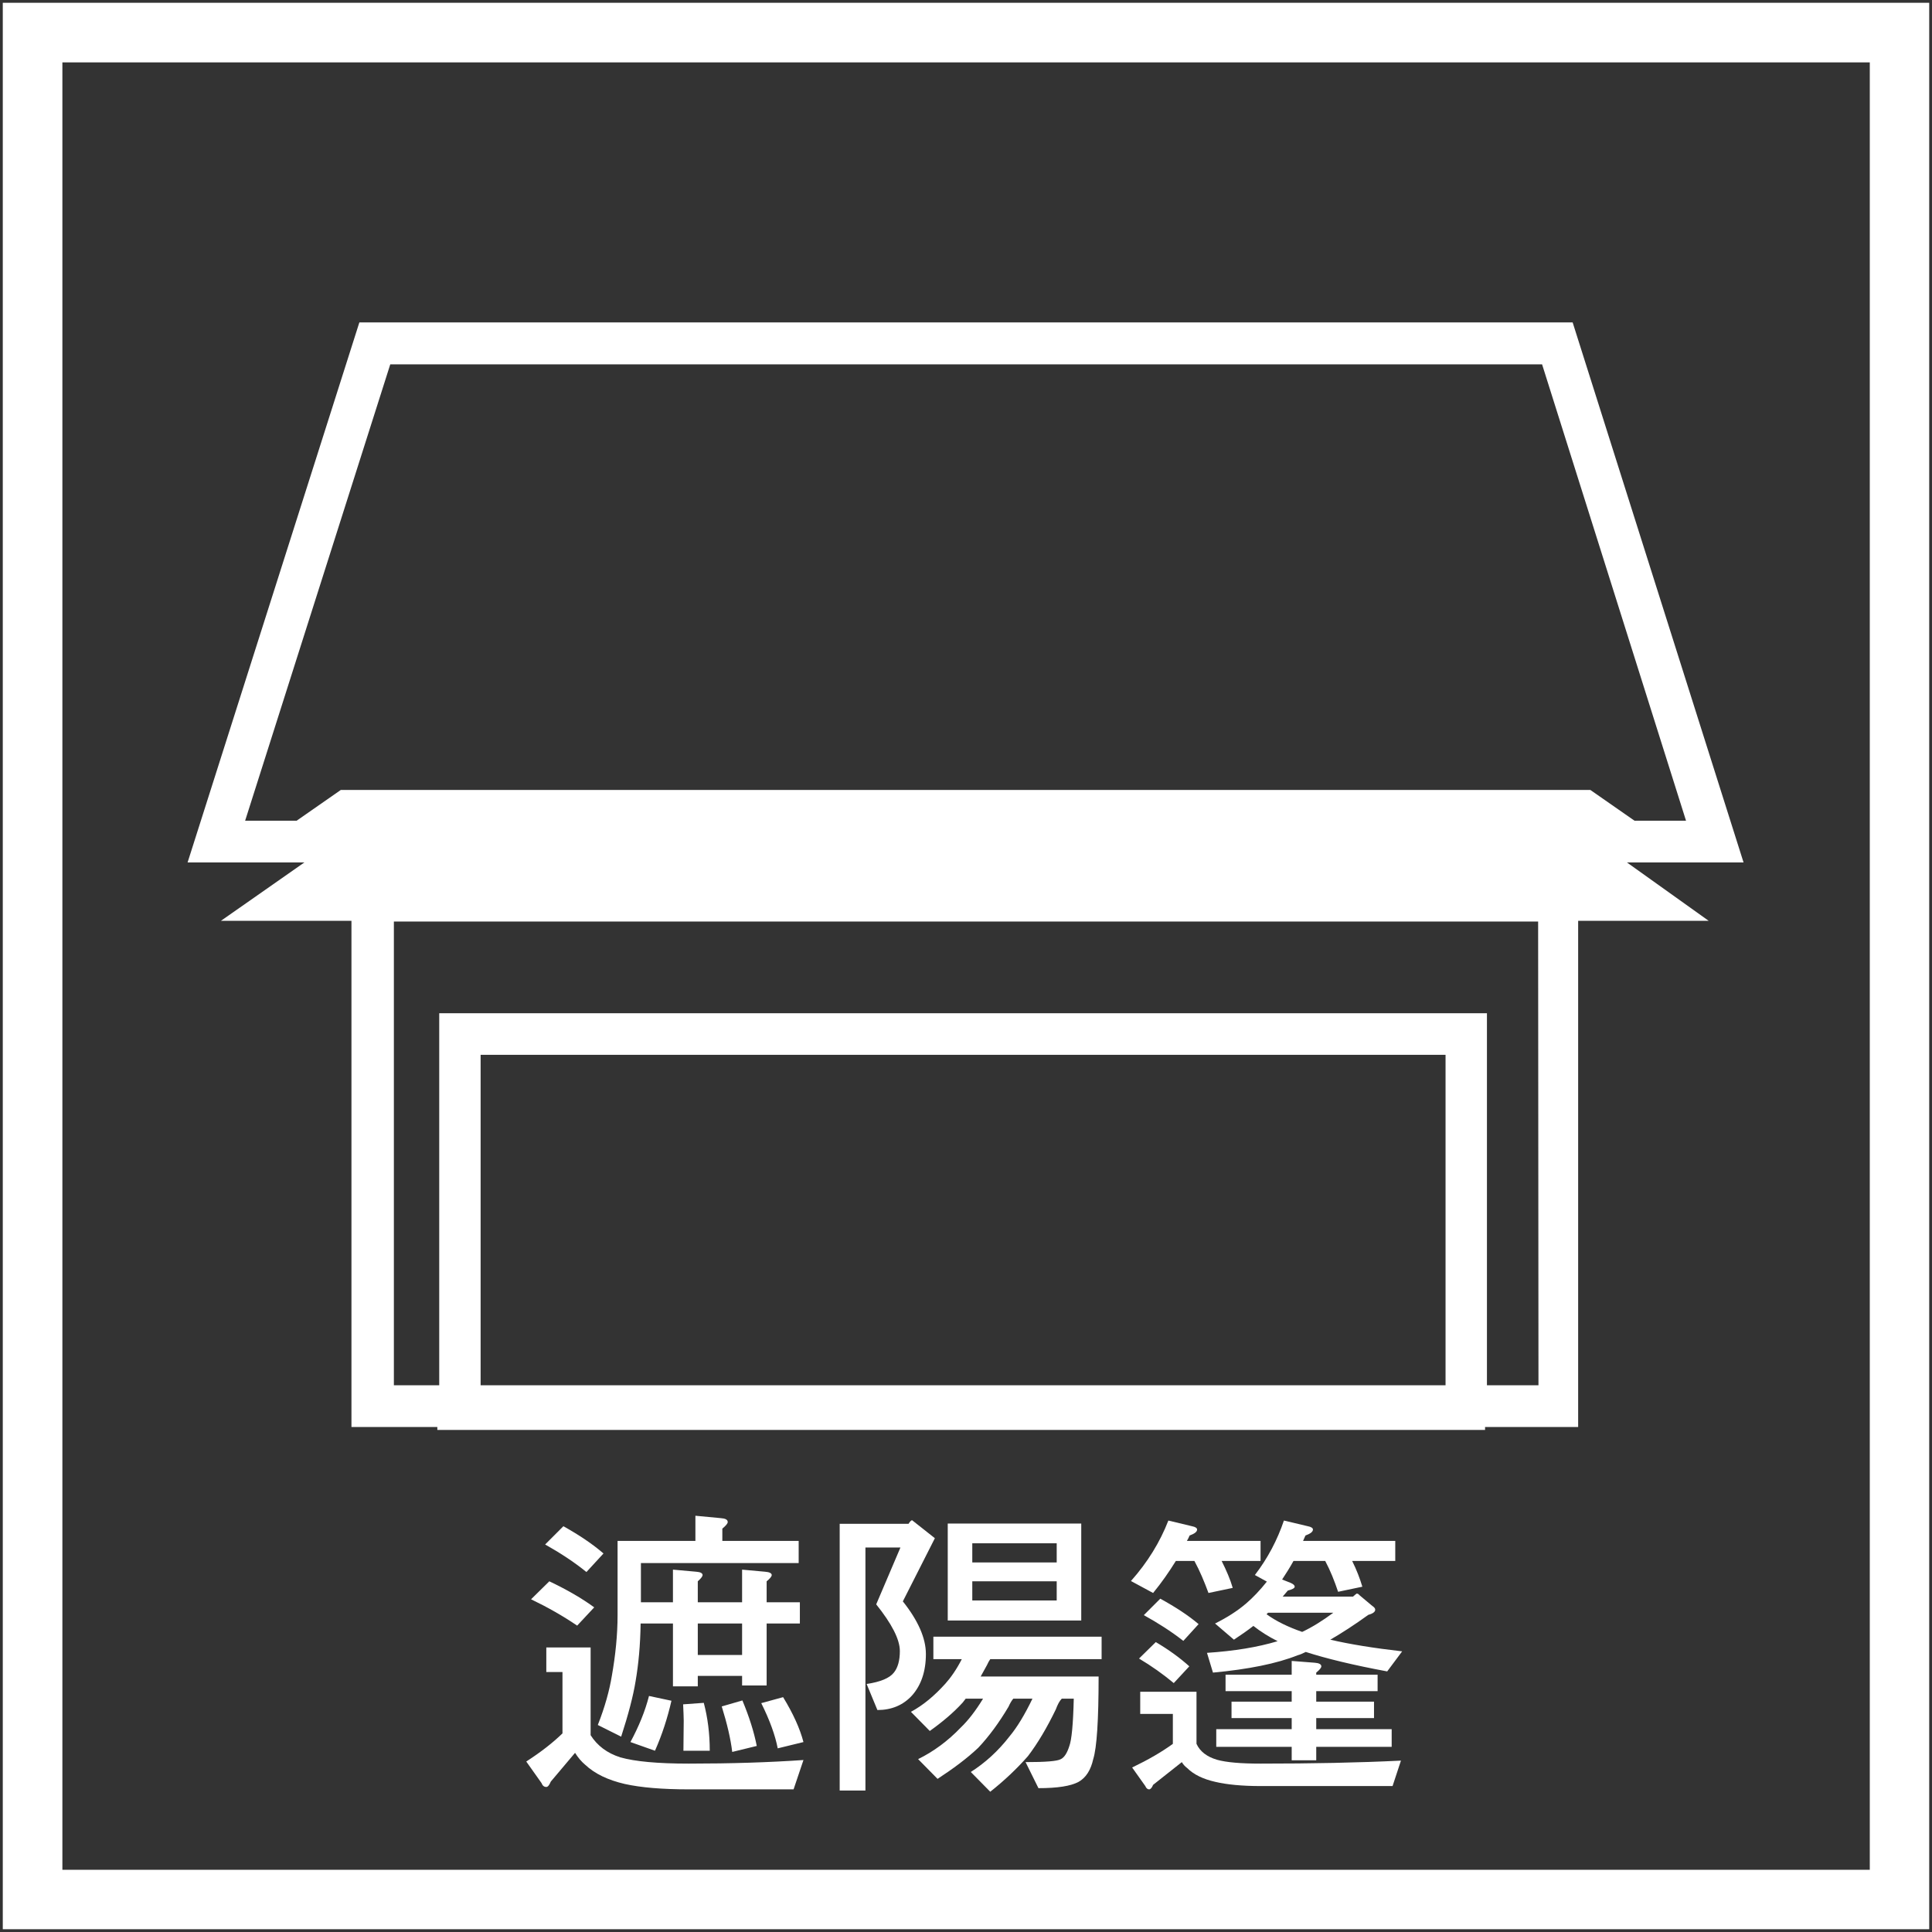 <?xml version="1.0" encoding="utf-8"?>
<!-- Generator: Adobe Illustrator 15.0.0, SVG Export Plug-In  -->
<!DOCTYPE svg PUBLIC "-//W3C//DTD SVG 1.1//EN" "http://www.w3.org/Graphics/SVG/1.1/DTD/svg11.dtd">
<svg version="1.1"
	 xmlns="http://www.w3.org/2000/svg" xmlns:xlink="http://www.w3.org/1999/xlink" xmlns:a="http://ns.adobe.com/AdobeSVGViewerExtensions/3.0/"
	 x="0px" y="0px" width="597px" height="597px" viewBox="-0.861 -0.86 597 597"
	 overflow="visible" enable-background="new -0.861 -0.86 597 597" xml:space="preserve">
<rect x="-0.861" y="-0.86" width="597" height="597" fill="#333333" stroke="none"/>
<defs>
</defs>
<path fill="#FFFFFF" d="M501.869,265.636h36.037L485.098,98.771H110.183L57.108,265.636h36.091l-25.794,18.045h40.336v156.41h26.537
	v0.901h323.753v-0.901h28.767v-156.41h40.337L501.869,265.636z M119.736,111.721h355.915l44.478,141.018h-15.924l-13.64-9.5H104.45
	l-13.641,9.5H74.889L119.736,111.721z M445.823,427.194h-298.17V325.08h298.171L445.823,427.194L445.823,427.194z M474.536,427.194
	h-15.923V312.235H134.862v114.959h-14.012v-143.3h353.58L474.536,427.194z"/>
<path fill="#FFFFFF" d="M595.28,595.28H0V0h595.28V595.28z M18.416,576.917h558.501v-558.5H18.416V576.917L18.416,576.917z"/>
<path fill="#FFFFFF" d="M181.646,508.216v27.104c2.035,3.237,5.087,5.55,9.157,6.845c4.531,1.295,11.562,1.942,21.182,1.942
	c12.95,0,24.697-0.37,35.427-1.109l-3.053,9.064h-32.375c-8.232,0-14.8-0.555-19.794-1.665c-5.181-1.202-9.25-3.146-12.21-5.92
	c-1.203-1.019-2.221-2.22-3.146-3.7l-7.493,8.88c-0.462,1.11-0.925,1.665-1.387,1.665c-0.74,0-1.203-0.462-1.479-1.202l-4.718-6.66
	c4.44-2.866,8.141-5.733,11.192-8.693v-18.963h-4.995v-7.585h13.691V508.216z M182.756,495.823l-5.271,5.644
	c-4.348-2.961-9.065-5.644-14.245-8.141l5.642-5.551C174.338,490.366,178.963,493.048,182.756,495.823z M185.623,479.173
	l-5.271,5.734c-3.886-3.145-8.141-5.92-12.766-8.51l5.644-5.644C178.038,473.438,182.2,476.213,185.623,479.173z M221.883,468.257
	c1.388,0.094,2.127,0.463,2.127,1.202c0,0.464-0.555,1.11-1.664,2.035v3.792h23.587v6.846h-48.747v12.117h9.896v-10.083l7.215,0.647
	c1.295,0.093,1.942,0.463,1.942,1.018c0,0.463-0.555,1.11-1.48,1.942v6.476h13.69v-10.083l7.123,0.647
	c1.295,0.093,2.035,0.463,2.035,1.018c0,0.463-0.555,1.11-1.572,1.942v6.476h10.268v6.567h-10.268v19.146h-7.585v-2.96h-13.69v3.237
	h-7.677v-19.425h-9.99c-0.093,6.66-0.646,12.58-1.572,17.943c-0.74,4.532-2.221,10.176-4.44,17.021l-7.215-3.607
	c2.22-5.642,3.607-10.729,4.348-15.262c1.11-6.29,1.758-12.58,1.758-18.685v-22.94h24.05v-7.77L221.883,468.257z M206.62,524.682
	c-1.203,5.271-2.868,10.452-5.087,15.446l-7.585-2.683c2.59-4.81,4.532-9.527,5.735-14.244L206.62,524.682z M218.46,540.129h-8.14
	c0-3.329,0.093-6.475,0.093-9.25c0-1.201-0.093-2.866-0.185-5.087l6.382-0.463C217.813,529.862,218.46,534.765,218.46,540.129z
	 M228.45,510.53v-9.712h-13.69v9.712H228.45z M232.982,538.65l-7.584,1.85c-0.463-3.978-1.573-8.693-3.238-14.06l6.382-1.852
	C230.67,529.677,232.15,534.395,232.982,538.65z M247.412,537.447l-7.955,1.943c-0.74-3.887-2.404-8.604-5.087-13.969l6.752-1.85
	C244.175,528.567,246.303,533.192,247.412,537.447z"/>
<path fill="#FFFFFF" d="M288.021,474.456l-9.897,19.519c4.718,5.92,7.123,11.377,7.123,16.278c0,5.365-1.479,9.62-4.255,12.766
	c-2.775,3.053-6.382,4.533-10.73,4.533l-3.329-8.049c4.348-0.646,7.123-1.85,8.417-3.515c1.202-1.479,1.85-3.7,1.85-6.66
	c0-3.606-2.498-8.418-7.308-14.43l7.492-17.575h-10.822v75.109h-7.955v-82.417h21.274c0.462-0.739,0.833-1.109,1.11-1.109
	L288.021,474.456z M339.542,504.887v6.938h-34.41c-0.369,0.556-0.739,1.203-1.018,1.852c-0.74,1.295-1.387,2.497-1.942,3.515h36.444
	c0,13.505-0.555,22.015-1.664,25.529c-0.739,3.33-2.221,5.734-4.532,7.029c-2.404,1.295-6.476,1.942-12.396,1.942l-3.978-8.047
	c6.104,0,9.805-0.278,10.915-0.926c1.108-0.556,1.941-1.942,2.59-3.979c0.74-1.942,1.202-6.845,1.387-14.707h-3.699
	c-0.74,0.74-1.295,1.852-1.85,3.33c-2.775,5.735-5.644,10.545-8.604,14.43c-3.329,3.794-7.215,7.492-11.654,11.009l-6.012-6.105
	c4.347-2.773,8.417-6.382,12.117-11.191c2.22-2.684,4.532-6.476,6.938-11.471h-5.92c-0.557,0.647-1.019,1.48-1.48,2.498
	c-2.96,4.994-6.105,9.249-9.342,12.672c-3.517,3.33-7.771,6.476-12.581,9.62l-6.013-6.104c4.718-2.312,9.157-5.551,13.228-9.806
	c2.22-2.127,4.533-5.087,6.845-8.88h-5.365c-0.37,0.463-0.646,0.833-0.925,1.203c-2.868,3.146-6.29,6.012-10.175,8.787l-5.828-5.92
	c3.792-2.035,7.309-4.995,10.638-8.695c1.665-1.85,3.423-4.348,5.088-7.585h-8.788v-6.938H339.542L339.542,504.887z
	 M333.252,469.923v29.971h-41.255v-29.971H333.252z M325.667,481.948v-5.92h-26.085v5.92H325.667z M325.667,487.775h-26.085v5.92
	h26.085V487.775z"/>
<path fill="#FFFFFF" d="M367.478,470.755c1.017,0.187,1.572,0.556,1.572,1.019c0,0.74-0.833,1.295-2.312,1.85
	c-0.277,0.648-0.556,1.203-0.833,1.665h22.756v6.198h-12.024c1.479,2.96,2.683,5.734,3.422,8.324l-7.492,1.571
	c-1.295-3.515-2.682-6.845-4.348-9.896h-5.734c-2.127,3.422-4.438,6.752-7.029,9.896l-6.846-3.698
	c5.18-5.828,8.973-12.025,11.562-18.686L367.478,470.755z M368.865,521.908v16.095c1.109,2.404,3.236,3.979,6.289,4.902
	c2.961,0.832,7.4,1.202,13.506,1.202c15.816,0,30.246-0.277,43.382-0.925l-2.591,7.861H388.66c-5.734,0-10.452-0.463-13.968-1.295
	c-3.7-0.832-6.66-2.22-8.693-4.255c-0.74-0.555-1.297-1.202-1.666-1.85l-8.88,7.029c-0.37,0.925-0.833,1.388-1.202,1.388
	c-0.556,0-0.926-0.37-1.203-1.019l-4.069-5.733c4.995-2.405,9.157-4.812,12.58-7.309v-9.25h-10.083v-6.845h17.39V521.908z
	 M366.645,514.045l-4.81,5.181c-3.33-2.775-6.846-5.272-10.729-7.585l5.18-5.088C360.355,508.958,363.777,511.455,366.645,514.045z
	 M369.512,501.002l-4.717,5.181c-3.794-2.96-7.862-5.551-12.21-7.954l5.087-5.088C362.39,495.73,366.366,498.32,369.512,501.002z
	 M403.274,470.755c1.018,0.187,1.572,0.556,1.572,1.019c0,0.74-0.833,1.295-2.312,1.85c-0.276,0.648-0.555,1.203-0.738,1.665h28.488
	v6.198h-13.318c1.387,2.774,2.403,5.457,3.145,7.954l-7.492,1.573c-1.109-3.33-2.404-6.567-3.979-9.527h-9.806
	c-1.108,2.034-2.312,3.885-3.515,5.734l2.59,1.018c0.833,0.37,1.296,0.74,1.296,1.202c0,0.463-0.739,0.833-2.128,1.203
	c-0.646,0.738-1.202,1.388-1.572,1.85h21.737c0.369-0.37,0.739-0.646,1.109-0.925c0.37,0,0.646,0.185,0.832,0.463l3.979,3.329
	c0.556,0.37,0.925,0.74,0.925,1.203c0,0.646-0.739,1.202-2.128,1.572c-4.348,3.145-8.231,5.643-11.746,7.678
	c5.92,1.387,13.318,2.59,22.199,3.606l-4.625,6.197c-10.453-1.942-18.87-3.978-25.159-6.013c-0.927,0.463-1.759,0.833-2.498,1.018
	c-6.476,2.59-15.263,4.349-26.178,5.365l-1.851-6.105c8.418-0.555,15.726-1.757,21.83-3.606c-2.774-1.388-5.271-2.96-7.492-4.717
	c-1.758,1.387-3.793,2.773-6.012,4.255l-5.828-4.995c3.7-1.851,6.938-3.885,9.713-6.29c2.035-1.758,4.162-3.978,6.289-6.66
	l-3.699-2.035c3.978-5.18,6.938-10.821,8.973-16.834L403.274,470.755z M398.279,516.635v-4.256l7.123,0.556
	c1.295,0.093,2.035,0.463,2.035,1.109c0,0.462-0.556,1.109-1.573,1.942v0.647h18.962v5.087h-18.962v3.236h17.854v5.088h-17.854
	v3.423h23.311v5.457h-23.311v4.162h-7.585v-4.162h-23.31v-5.457h23.31v-3.423h-18.592v-5.088h18.592v-3.236h-20.44v-5.087
	L398.279,516.635L398.279,516.635z M401.518,503.408c3.145-1.479,6.382-3.515,9.619-5.92h-20.164
	c-0.187,0.186-0.371,0.37-0.463,0.463C393.562,500.17,397.262,501.927,401.518,503.408z"/>
</svg>
